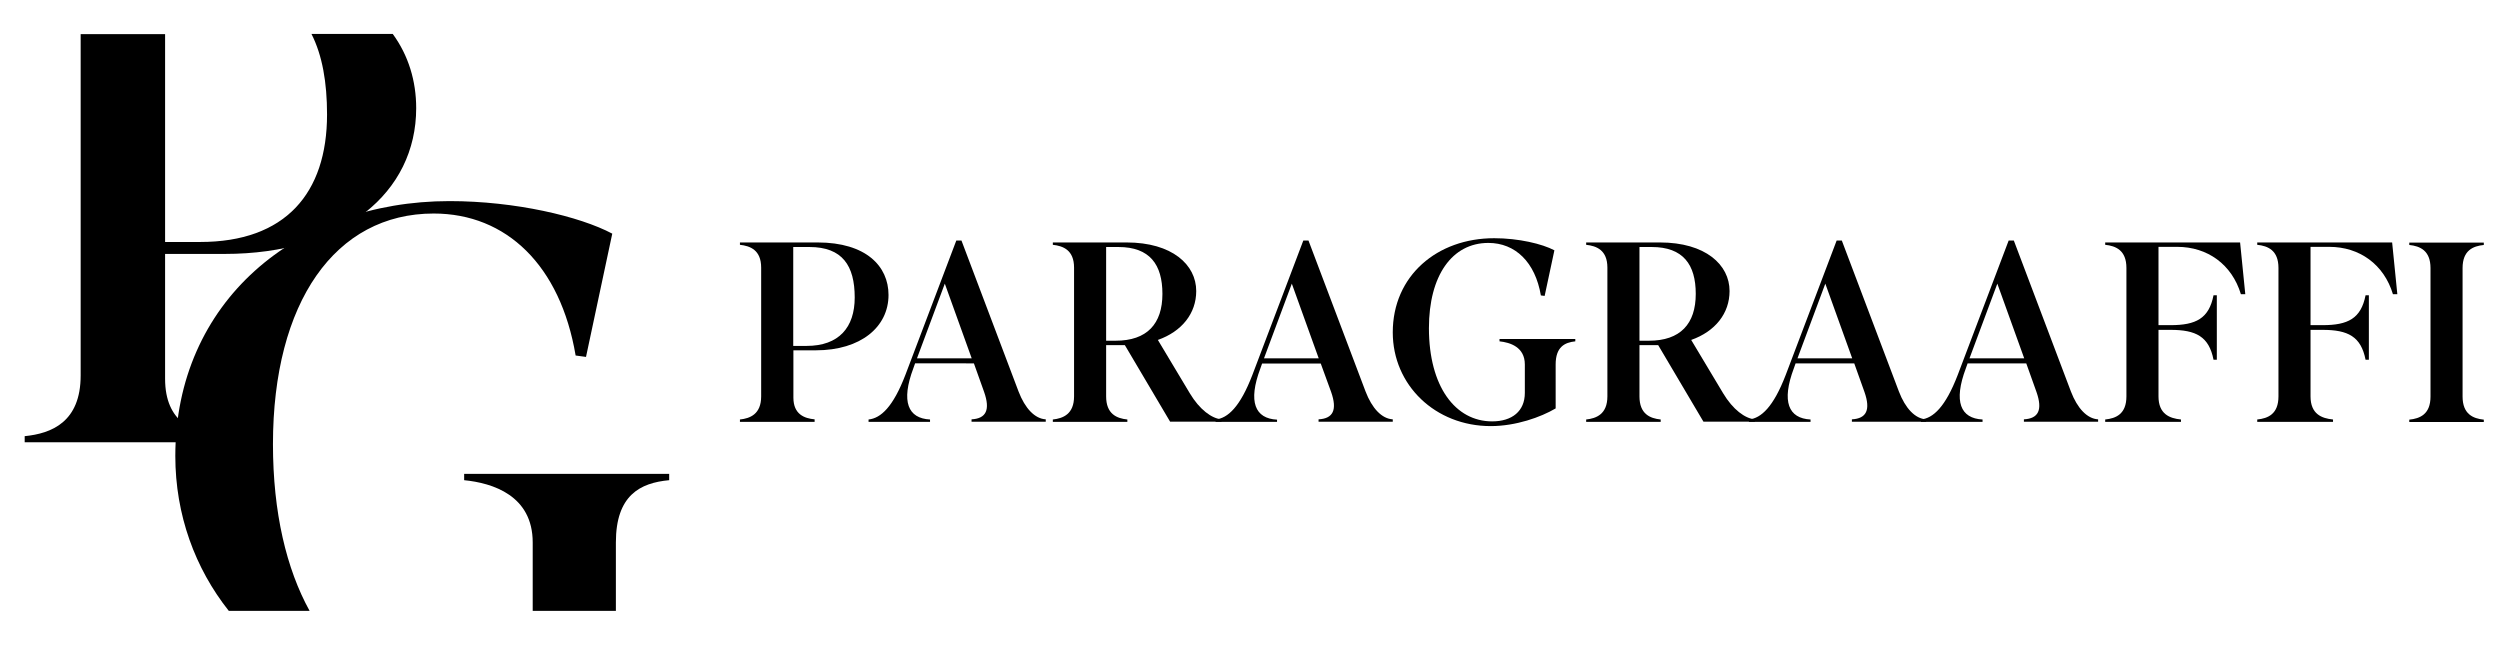 <?xml version="1.0" encoding="UTF-8"?> <svg xmlns="http://www.w3.org/2000/svg" xmlns:xlink="http://www.w3.org/1999/xlink" version="1.1" id="Layer_1" x="0px" y="0px" viewBox="0 0 159 41.2" style="enable-background:new 0 0 159 41.2;" xml:space="preserve"> <style type="text/css"> .st0{fill:#A9927D;} .st1{fill:#00305B;} .st2{fill:#025273;} .st3{fill:none;} .st4{fill:#FFFFFF;} .st5{fill:none;stroke:#000000;stroke-miterlimit:10;} </style> <g> <g> <path d="M51.8,26.83h-4.74v-0.15c0.65-0.07,1.35-0.34,1.35-1.47v-8.19c0-1.12-0.7-1.38-1.35-1.45v-0.15H52 c3.08,0,4.51,1.51,4.51,3.34c0,2.03-1.76,3.52-4.62,3.52h-1.43v3.01c0,1.06,0.7,1.32,1.35,1.38V26.83z M50.45,22h0.85 c2.05,0,3.06-1.17,3.06-3.08c0-2.02-0.78-3.21-2.88-3.21h-1.03V22z"></path> <path d="M59.15,26.83h-3.91v-0.15c0.78-0.08,1.56-0.8,2.34-2.83l3.24-8.55h0.33l3.63,9.6c0.41,1.07,1.03,1.73,1.73,1.77v0.15 h-4.72v-0.15c0.93-0.05,1.2-0.6,0.8-1.74l-0.65-1.82H58.2l-0.11,0.31c-0.8,2.13-0.34,3.19,1.06,3.26V26.83z M60.09,18.04 l-1.77,4.75h3.48L60.09,18.04z"></path> <path d="M71.7,26.83h-4.74v-0.15c0.65-0.07,1.35-0.34,1.35-1.47v-8.19c0-1.12-0.7-1.38-1.35-1.45v-0.15h4.69 c2.9,0,4.43,1.42,4.43,3.09c0,1.42-0.91,2.57-2.44,3.11l2.03,3.39c0.62,1.04,1.4,1.61,2.02,1.66v0.15h-3.27l-2.88-4.87h-1.19v3.26 c0,1.12,0.67,1.4,1.35,1.47V26.83z M70.35,21.67h0.6c2,0,2.98-1.07,2.98-2.98c0-1.86-0.8-2.98-2.8-2.98h-0.78V21.67z"></path> <path d="M81.22,26.83h-3.91v-0.15c0.78-0.08,1.56-0.8,2.34-2.83l3.24-8.55h0.33l3.63,9.6c0.41,1.07,1.03,1.73,1.73,1.77v0.15 h-4.72v-0.15c0.93-0.05,1.2-0.6,0.8-1.74L84,23.12h-3.73l-0.11,0.31c-0.8,2.13-0.34,3.19,1.06,3.26V26.83z M82.16,18.04 l-1.77,4.75h3.48L82.16,18.04z"></path> <path d="M98.93,25.98c-0.93,0.55-2.52,1.12-4.12,1.12c-3.52,0-6.23-2.6-6.23-5.96c0-3.61,2.83-5.99,6.45-5.99 c1.55,0,3.06,0.36,3.83,0.77l-0.62,2.9l-0.24-0.03c-0.36-2.12-1.63-3.34-3.34-3.34c-2.31,0-3.78,2.08-3.78,5.42 c0,3.73,1.69,5.93,4.02,5.93c1.27,0,2.08-0.65,2.08-1.81v-1.81c0-1.11-0.94-1.4-1.61-1.47v-0.15h4.82v0.15 c-0.68,0.07-1.25,0.36-1.25,1.47V25.98z"></path> <path d="M105.62,26.83h-4.74v-0.15c0.65-0.07,1.35-0.34,1.35-1.47v-8.19c0-1.12-0.7-1.38-1.35-1.45v-0.15h4.69 c2.9,0,4.43,1.42,4.43,3.09c0,1.42-0.91,2.57-2.44,3.11l2.03,3.39c0.62,1.04,1.4,1.61,2.02,1.66v0.15h-3.27l-2.88-4.87h-1.19v3.26 c0,1.12,0.67,1.4,1.35,1.47V26.83z M104.27,21.67h0.6c2,0,2.98-1.07,2.98-2.98c0-1.86-0.8-2.98-2.8-2.98h-0.78V21.67z"></path> <path d="M115.14,26.83h-3.91v-0.15c0.78-0.08,1.56-0.8,2.34-2.83l3.24-8.55h0.33l3.63,9.6c0.41,1.07,1.03,1.73,1.73,1.77v0.15 h-4.72v-0.15c0.93-0.05,1.2-0.6,0.8-1.74l-0.65-1.82h-3.73l-0.11,0.31c-0.8,2.13-0.34,3.19,1.06,3.26V26.83z M116.09,18.04 l-1.77,4.75h3.48L116.09,18.04z"></path> <path d="M126.08,26.83h-3.91v-0.15c0.78-0.08,1.56-0.8,2.34-2.83l3.24-8.55h0.33l3.63,9.6c0.41,1.07,1.03,1.73,1.73,1.77v0.15 h-4.72v-0.15c0.93-0.05,1.2-0.6,0.8-1.74l-0.65-1.82h-3.73l-0.11,0.31c-0.8,2.13-0.34,3.19,1.06,3.26V26.83z M127.03,18.04 l-1.77,4.75h3.48L127.03,18.04z"></path> <path d="M138.71,26.83h-4.82v-0.15c0.68-0.07,1.35-0.34,1.35-1.47v-8.17c0-1.12-0.67-1.4-1.35-1.47v-0.15h8.58l0.33,3.29h-0.28 c-0.57-1.89-2.12-3.01-4.05-3.01h-1.19v4.98h0.77c1.61,0,2.44-0.42,2.73-1.9h0.21v4.1h-0.21c-0.29-1.48-1.12-1.9-2.73-1.9h-0.77 v4.23c0,1.12,0.7,1.4,1.43,1.47V26.83z"></path> <path d="M148.38,26.83h-4.82v-0.15c0.68-0.07,1.35-0.34,1.35-1.47v-8.17c0-1.12-0.67-1.4-1.35-1.47v-0.15h8.58l0.33,3.29h-0.28 c-0.57-1.89-2.12-3.01-4.05-3.01h-1.19v4.98h0.77c1.61,0,2.44-0.42,2.73-1.9h0.21v4.1h-0.21c-0.29-1.48-1.12-1.9-2.73-1.9h-0.77 v4.23c0,1.12,0.7,1.4,1.43,1.47V26.83z"></path> <path d="M157.97,15.58c-0.68,0.07-1.35,0.34-1.35,1.47v8.17c0,1.12,0.67,1.4,1.35,1.47v0.15h-4.74v-0.15 c0.68-0.07,1.35-0.34,1.35-1.47v-8.17c0-1.12-0.67-1.4-1.35-1.47v-0.15h4.74V15.58z"></path> </g> <g> <path d="M20.8,7.28c0,5.02-2.66,8.11-8.07,8.11H10.5V2.17H5.13c0,0.04,0,0.08,0,0.12v21.59c0,2.96-1.85,3.69-3.56,3.86v0.39h12.49 v-0.39c-1.72-0.17-3.56-0.86-3.56-3.65v-7.94h3.78c7.56,0,12.19-3.91,12.19-9.27c0-1.73-0.49-3.35-1.49-4.72h-5.17 C20.5,3.52,20.8,5.24,20.8,7.28z"></path> <g> <path d="M29.52,30.54c1.81,0.18,4.36,0.97,4.36,3.96v4.35h5.29V34.5c0-3,1.54-3.79,3.39-3.96v-0.4H29.52V30.54z"></path> <path d="M17.36,28.25c0-9.03,3.96-14.67,10.22-14.67c4.63,0,8.06,3.3,9.03,9.03l0.66,0.09l1.67-7.84 c-2.07-1.1-6.17-2.07-10.35-2.07c-9.78,0-17.44,6.43-17.44,16.21c0,3.75,1.26,7.15,3.4,9.85h5.14 C18.22,36.19,17.36,32.6,17.36,28.25z"></path> </g> </g> </g> </svg> 
